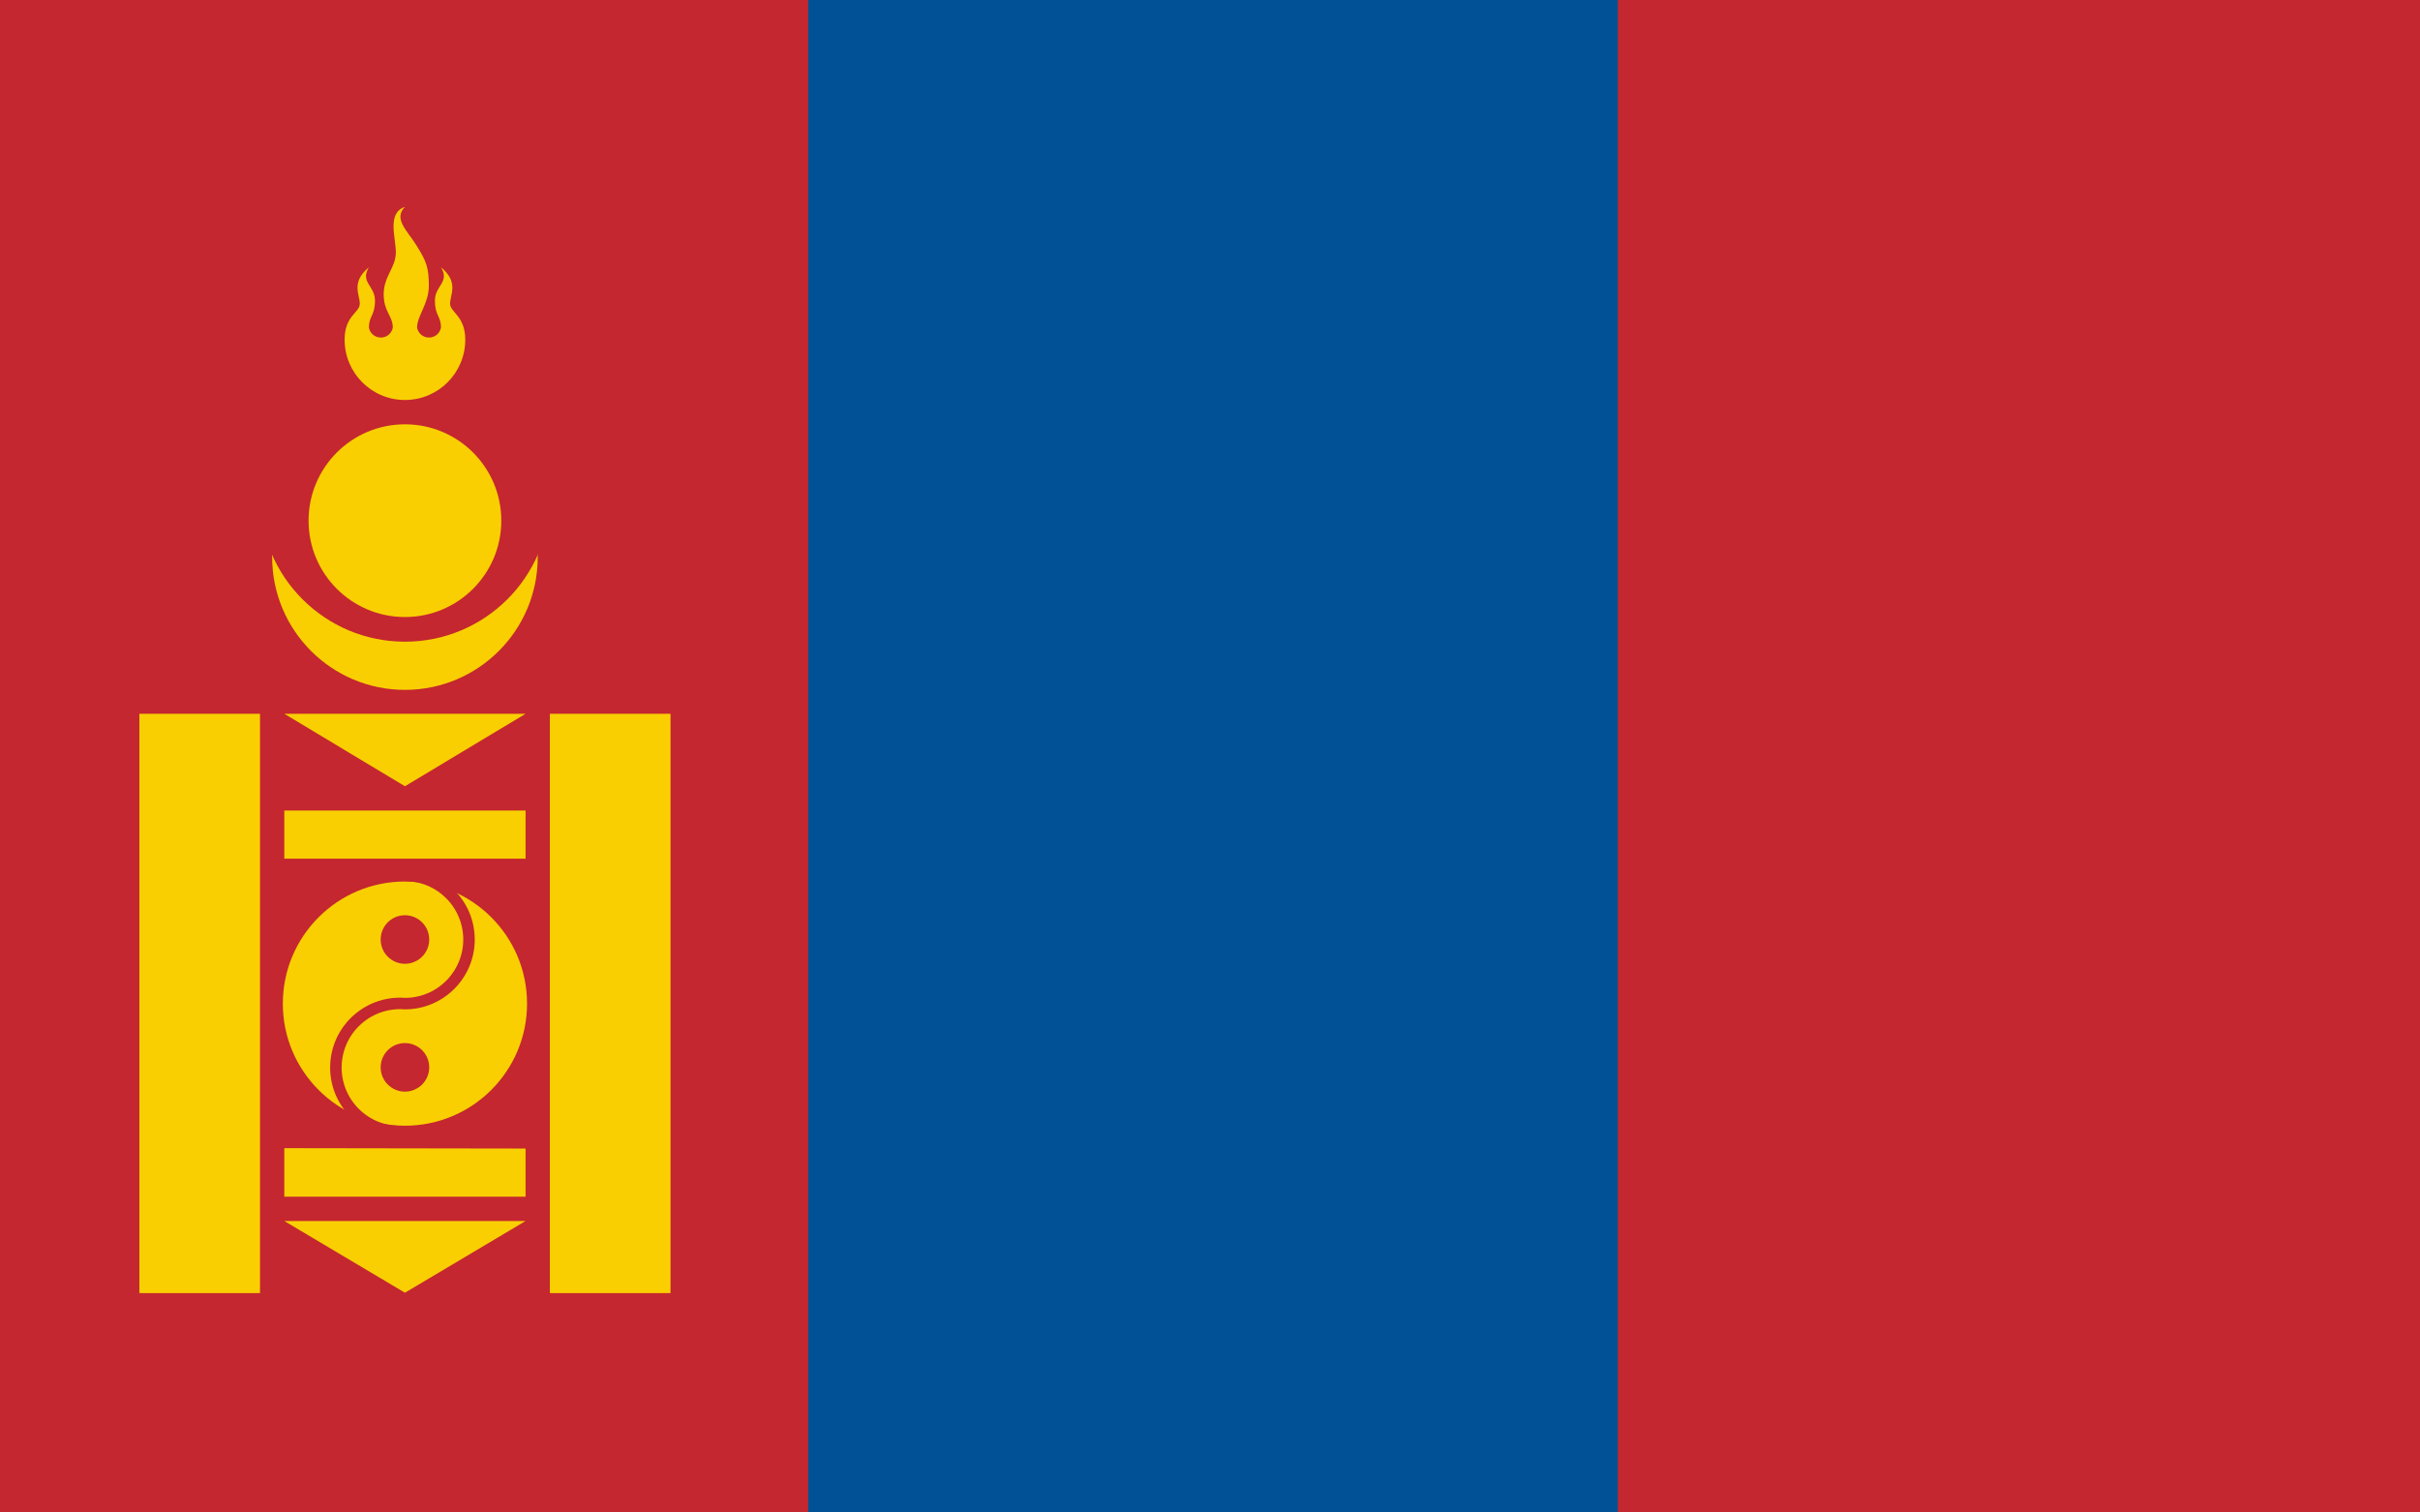 <?xml version="1.0" encoding="UTF-8"?>
<svg xmlns="http://www.w3.org/2000/svg" id="Layer_1" data-name="Layer 1" version="1.1" viewBox="0 0 800 500">
  <defs>
    <style>
      .cls-1, .cls-2, .cls-3 {
        fill: #f9cf02;
      }

      .cls-1, .cls-4, .cls-3, .cls-5 {
        stroke-width: 0px;
      }

      .cls-2, .cls-6 {
        stroke: #c4272f;
        stroke-width: 3.8px;
      }

      .cls-4 {
        fill: #015197;
      }

      .cls-3 {
        fill-rule: evenodd;
      }

      .cls-5 {
        fill: #c4272f;
      }

      .cls-6 {
        fill: none;
      }
    </style>
  </defs>
  <path class="cls-5" d="M-.333-53h802.667v602H-.333V-53Z"></path>
  <path class="cls-4" d="M267.18-53h267.639v602h-267.639V-53Z"></path>
  <circle class="cls-1" cx="133.863" cy="184.163" r="43.896"></circle>
  <circle class="cls-5" cx="133.863" cy="164.222" r="47.909"></circle>
  <path class="cls-3" d="M113.921,112.299c.005,11.013,8.937,19.937,19.951,19.932,11.006-.005,19.927-8.926,19.932-19.932,0-7.901-5.017-9.03-5.017-11.915,0-3.01,3.01-7.023-3.01-12.04,3.01,5.017-2.007,6.02-2.007,11.037s2.007,5.017,2.007,8.905c-.39,2.182-2.475,3.634-4.657,3.244-1.654-.296-2.948-1.59-3.244-3.244,0-3.888,3.888-7.901,3.888-13.796,0-6.145-.878-8.152-3.888-13.043-3.01-5.017-8.027-9.03-4.013-13.043-6.02,2.007-3.01,10.033-3.01,15.05s-4.013,7.901-4.013,13.796,3.01,7.149,3.01,11.037c-.39,2.182-2.475,3.634-4.657,3.244-1.654-.296-2.948-1.59-3.244-3.244,0-3.888,2.007-3.888,2.007-8.905s-5.017-6.02-2.007-11.037c-6.02,5.017-3.01,9.03-3.01,12.04s-5.017,3.888-5.017,11.915Z"></path>
  <circle class="cls-1" cx="133.863" cy="172.123" r="31.856"></circle>
  <path class="cls-1" d="M46.071,235.96v191.511h39.883v-191.511h-39.883ZM181.772,235.96v191.511h39.883v-191.511h-39.883ZM93.98,267.941v15.928h79.765v-15.928h-79.765ZM93.98,379.562v16.053h79.765v-15.928l-79.765-.125ZM93.98,235.96h79.765l-39.883,23.955-39.883-23.955ZM93.98,403.642h79.765l-39.883,23.704-39.883-23.704Z"></path>
  <circle class="cls-2" cx="133.863" cy="331.778" r="42.265"></circle>
  <path class="cls-6" d="M133.863,289.387c11.706.01,21.188,9.507,21.178,21.213-.01,11.692-9.486,21.169-21.178,21.178-11.671-.9-21.862,7.832-22.762,19.504-.9,11.671,7.832,21.862,19.504,22.762,1.085.084,2.174.084,3.258,0"></path>
  <circle class="cls-5" cx="133.863" cy="310.583" r="8.027"></circle>
  <circle class="cls-5" cx="133.863" cy="352.848" r="8.027"></circle>
</svg>
